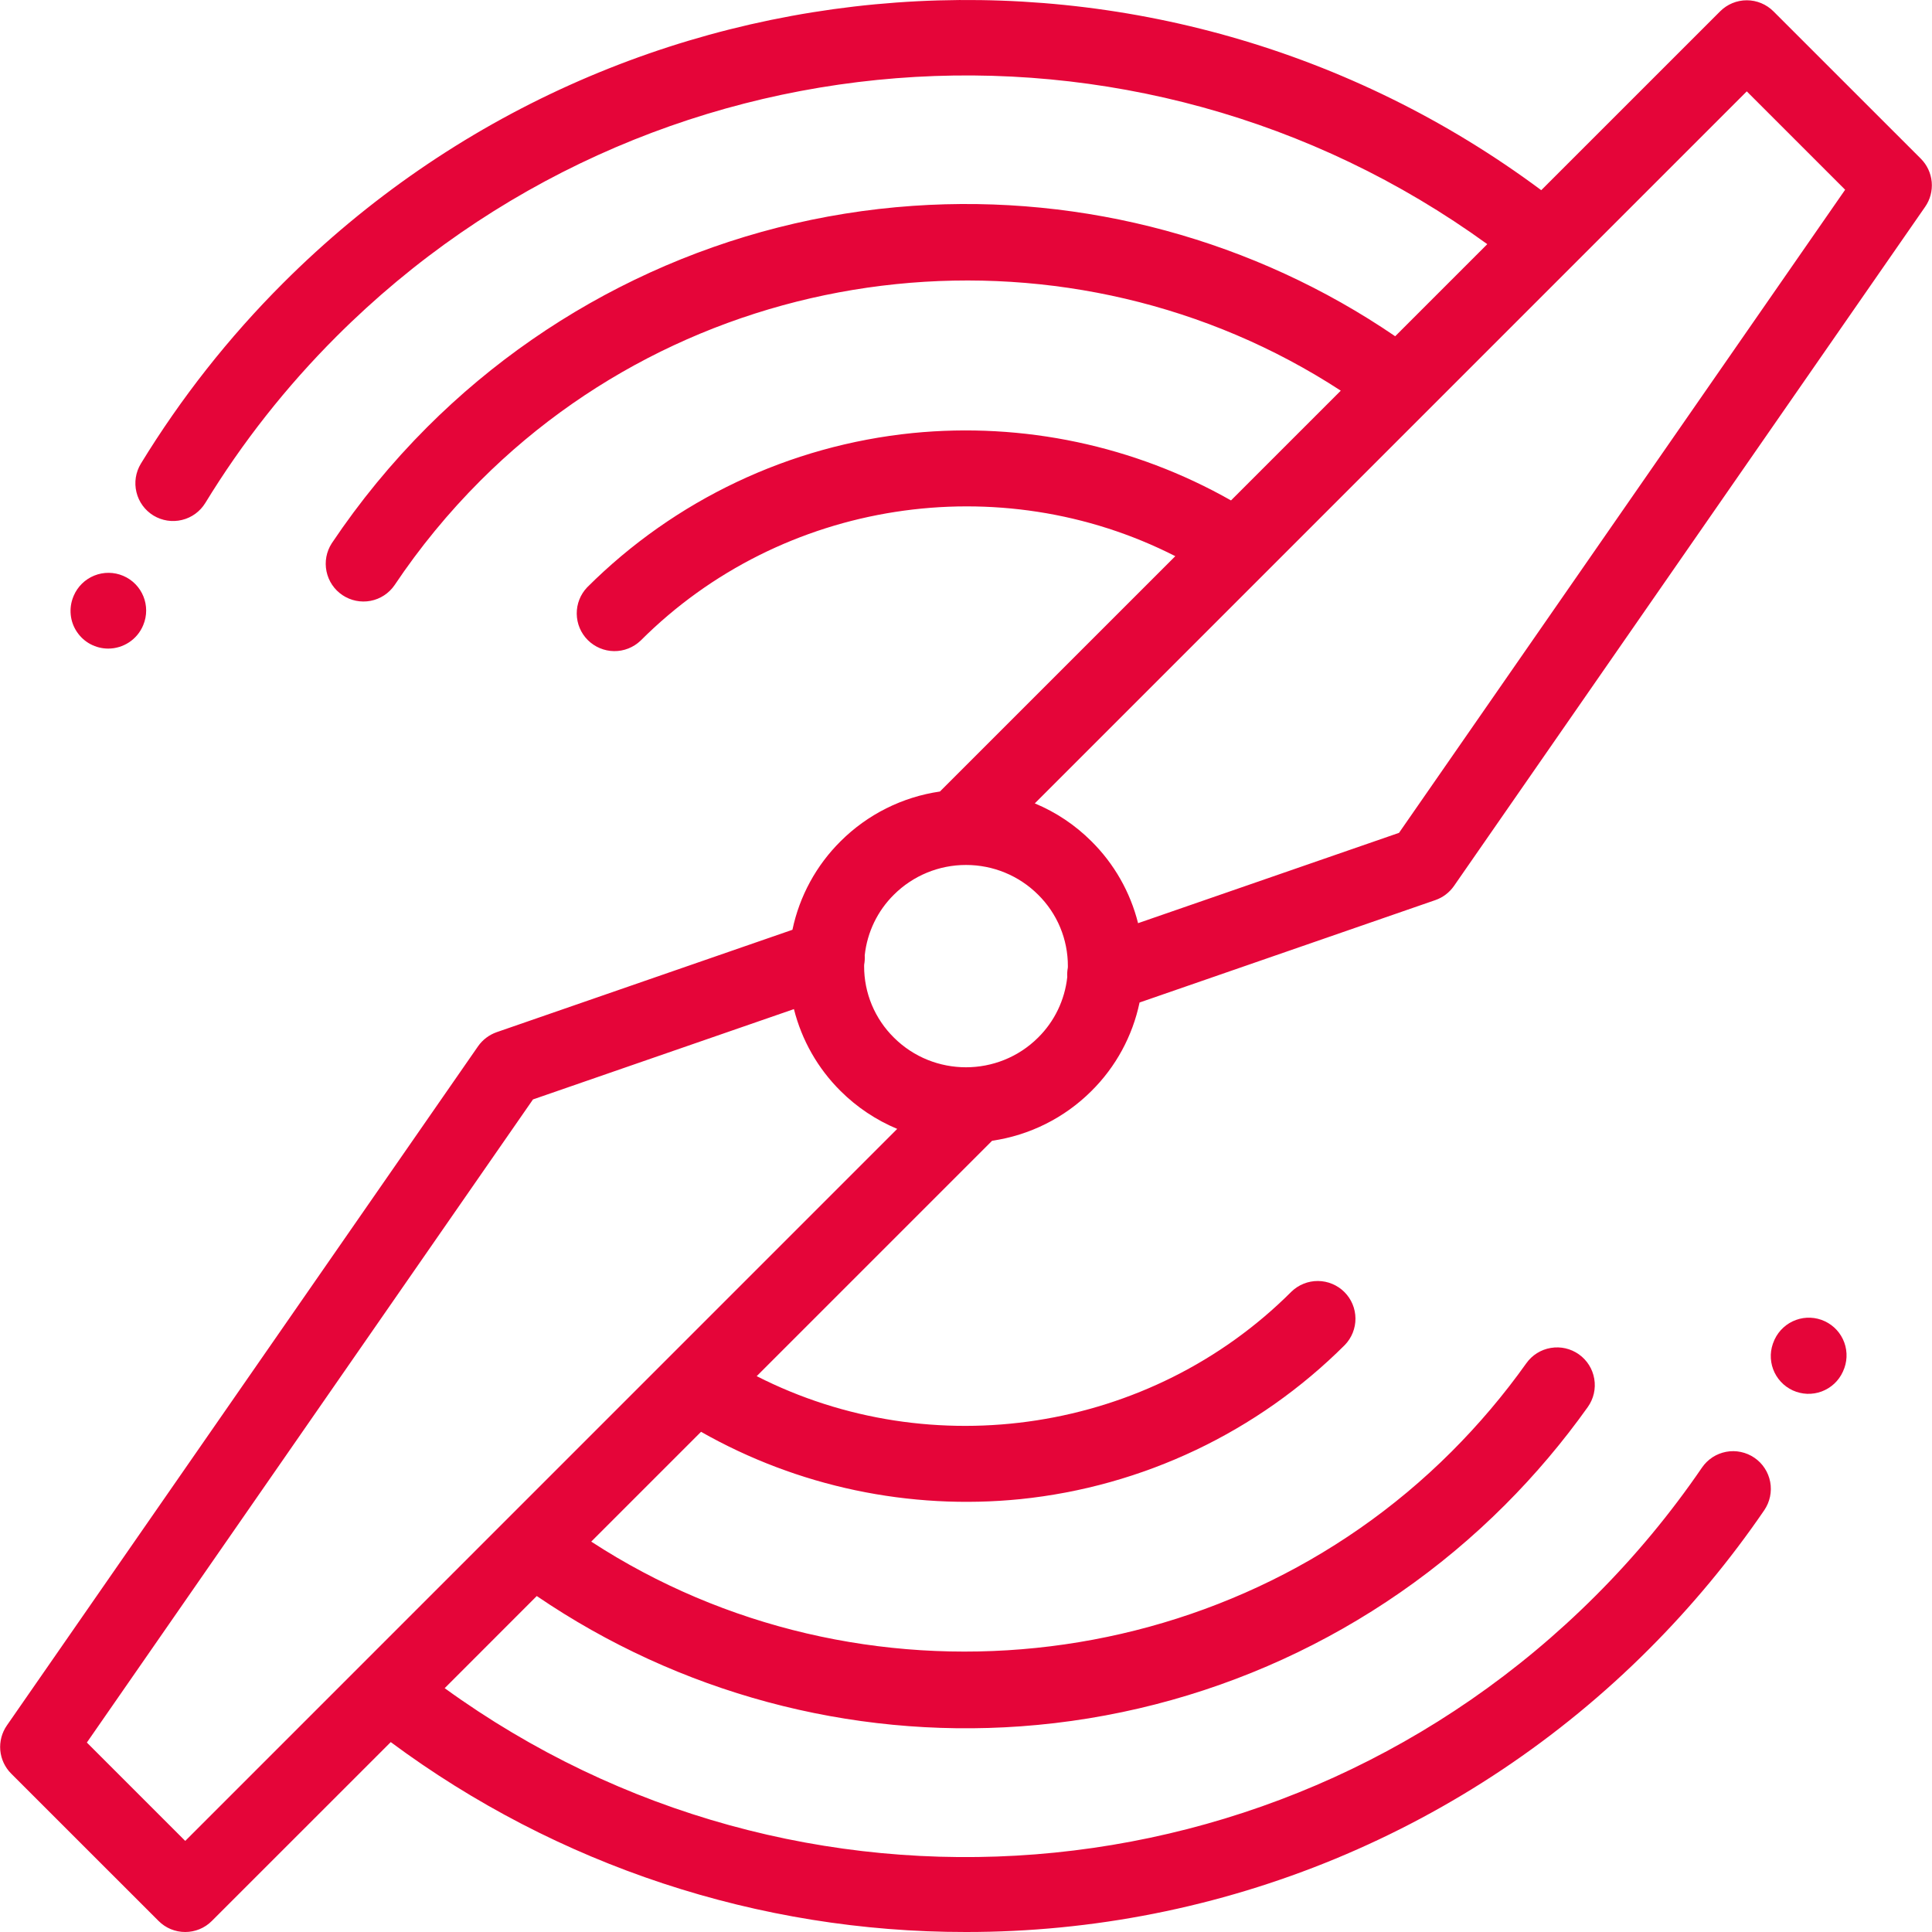 <svg width="48" height="48" viewBox="0 0 48 48" fill="none" xmlns="http://www.w3.org/2000/svg">
<g clip-path="url(#clip0_395_3672)">
<path d="M27.114 27.108C27.721 26.508 28.137 25.742 28.312 24.907L35.66 22.363C35.848 22.298 36.01 22.175 36.124 22.011L47.829 5.139C47.955 4.959 48.012 4.74 47.993 4.521C47.973 4.302 47.877 4.097 47.722 3.942L44.061 0.282C43.885 0.106 43.647 0.007 43.398 0.007C43.15 0.007 42.911 0.106 42.736 0.282L38.292 4.725C28.786 -2.344 15.473 -1.406 7.032 7.035C5.681 8.385 4.496 9.89 3.5 11.519C3.371 11.731 3.331 11.986 3.39 12.228C3.448 12.47 3.6 12.678 3.812 12.808C4.025 12.937 4.28 12.977 4.521 12.918C4.763 12.86 4.971 12.708 5.101 12.496C6.019 10.993 7.112 9.606 8.358 8.361C16.074 0.645 28.205 -0.272 36.951 6.066L34.663 8.354C31.166 5.967 26.942 4.819 22.684 5.114C18.128 5.43 13.84 7.384 10.611 10.614C9.73 11.496 8.937 12.461 8.243 13.497C8.109 13.704 8.062 13.955 8.112 14.196C8.162 14.438 8.304 14.649 8.509 14.786C8.714 14.923 8.964 14.974 9.206 14.928C9.448 14.882 9.662 14.742 9.802 14.539C10.427 13.605 11.142 12.735 11.937 11.94C17.63 6.247 26.646 5.362 33.311 9.706L30.584 12.433C28.184 11.072 25.421 10.487 22.675 10.759C19.618 11.067 16.762 12.421 14.588 14.592C14.419 14.769 14.326 15.005 14.329 15.25C14.332 15.495 14.43 15.729 14.603 15.902C14.777 16.075 15.011 16.174 15.255 16.177C15.5 16.18 15.736 16.087 15.914 15.918C19.428 12.403 24.848 11.6 29.2 13.818L23.352 19.665C22.419 19.801 21.554 20.233 20.886 20.899C20.28 21.499 19.863 22.265 19.688 23.1L12.34 25.644C12.152 25.71 11.99 25.832 11.876 25.996L0.171 42.868C0.046 43.048 -0.012 43.267 0.007 43.486C0.027 43.705 0.123 43.91 0.278 44.065L3.939 47.725C4.026 47.812 4.129 47.882 4.243 47.929C4.357 47.976 4.479 48 4.602 48C4.842 48 5.082 47.908 5.264 47.725L9.708 43.282C13.84 46.349 18.85 48.004 23.996 48C27.148 48.003 30.27 47.384 33.183 46.178C36.095 44.972 38.741 43.202 40.968 40.972C42.028 39.912 42.987 38.757 43.833 37.52C43.902 37.418 43.951 37.304 43.976 37.183C44.001 37.063 44.003 36.938 43.98 36.818C43.957 36.697 43.911 36.581 43.843 36.478C43.776 36.375 43.689 36.286 43.587 36.217C43.486 36.148 43.371 36.099 43.251 36.074C43.13 36.048 43.006 36.047 42.885 36.07C42.764 36.093 42.649 36.139 42.546 36.206C42.443 36.274 42.354 36.361 42.285 36.462C41.505 37.603 40.62 38.669 39.642 39.646C31.914 47.374 19.798 48.285 11.048 41.942L13.336 39.653C16.864 42.057 21.102 43.197 25.36 42.89C29.9 42.563 34.171 40.611 37.389 37.392C38.142 36.639 38.831 35.824 39.449 34.956C39.593 34.753 39.651 34.502 39.609 34.257C39.568 34.012 39.431 33.793 39.228 33.649C39.025 33.505 38.774 33.447 38.529 33.489C38.283 33.53 38.065 33.667 37.921 33.87C37.364 34.653 36.742 35.387 36.063 36.066C30.379 41.75 21.35 42.64 14.689 38.301L17.417 35.573C19.823 36.938 22.594 37.522 25.347 37.246C28.395 36.934 31.243 35.581 33.412 33.416C33.583 33.239 33.678 33.002 33.676 32.756C33.674 32.51 33.576 32.275 33.402 32.101C33.228 31.927 32.992 31.828 32.746 31.826C32.5 31.824 32.263 31.919 32.086 32.09C28.576 35.601 23.15 36.407 18.8 34.19L24.648 28.342C25.581 28.206 26.446 27.774 27.114 27.108V27.108ZM43.398 2.27L45.842 4.714L34.758 20.692L28.275 22.936C28.081 22.163 27.68 21.459 27.114 20.899C26.711 20.497 26.234 20.178 25.709 19.96L43.398 2.27ZM4.602 45.737L2.158 43.293L13.242 27.315L19.725 25.071C19.919 25.843 20.32 26.548 20.886 27.108C21.289 27.509 21.767 27.828 22.291 28.047L4.602 45.737ZM22.209 25.779C21.974 25.547 21.787 25.27 21.66 24.966C21.533 24.661 21.468 24.334 21.469 24.003L21.47 23.966C21.484 23.89 21.489 23.812 21.484 23.734C21.545 23.163 21.801 22.631 22.209 22.228C22.685 21.754 23.329 21.489 24 21.49C24.671 21.489 25.316 21.754 25.791 22.228C26.026 22.46 26.213 22.736 26.34 23.041C26.467 23.346 26.532 23.673 26.531 24.004L26.53 24.041C26.516 24.117 26.511 24.195 26.516 24.273C26.455 24.843 26.199 25.376 25.791 25.779C24.803 26.762 23.196 26.762 22.209 25.779Z" fill="#E50539"/>
<path d="M45.337 32.826C45.111 32.72 44.853 32.709 44.62 32.794C44.386 32.879 44.196 33.053 44.09 33.278L44.08 33.301C44.029 33.413 44 33.534 43.995 33.657C43.991 33.78 44.01 33.902 44.053 34.018C44.096 34.133 44.161 34.239 44.245 34.329C44.328 34.42 44.429 34.492 44.541 34.544C44.653 34.595 44.774 34.624 44.897 34.629C45.02 34.633 45.143 34.614 45.258 34.571C45.373 34.528 45.479 34.463 45.57 34.379C45.66 34.295 45.733 34.195 45.784 34.083L45.789 34.072C45.894 33.846 45.906 33.589 45.821 33.355C45.736 33.121 45.562 32.931 45.337 32.826ZM3.06 14.306C2.831 14.209 2.573 14.207 2.343 14.3C2.112 14.393 1.928 14.574 1.831 14.802L1.823 14.822C1.764 14.965 1.742 15.119 1.757 15.272C1.772 15.425 1.825 15.572 1.911 15.699C1.997 15.827 2.112 15.932 2.248 16.004C2.384 16.076 2.535 16.114 2.689 16.114C3.058 16.114 3.409 15.894 3.558 15.532C3.758 15.056 3.536 14.508 3.06 14.306Z" fill="#E50539"/>
</g>
<defs>
<clipPath id="clip0_395_3672">
<rect width="48" height="48" fill="white"/>
</clipPath>
</defs>
</svg>
